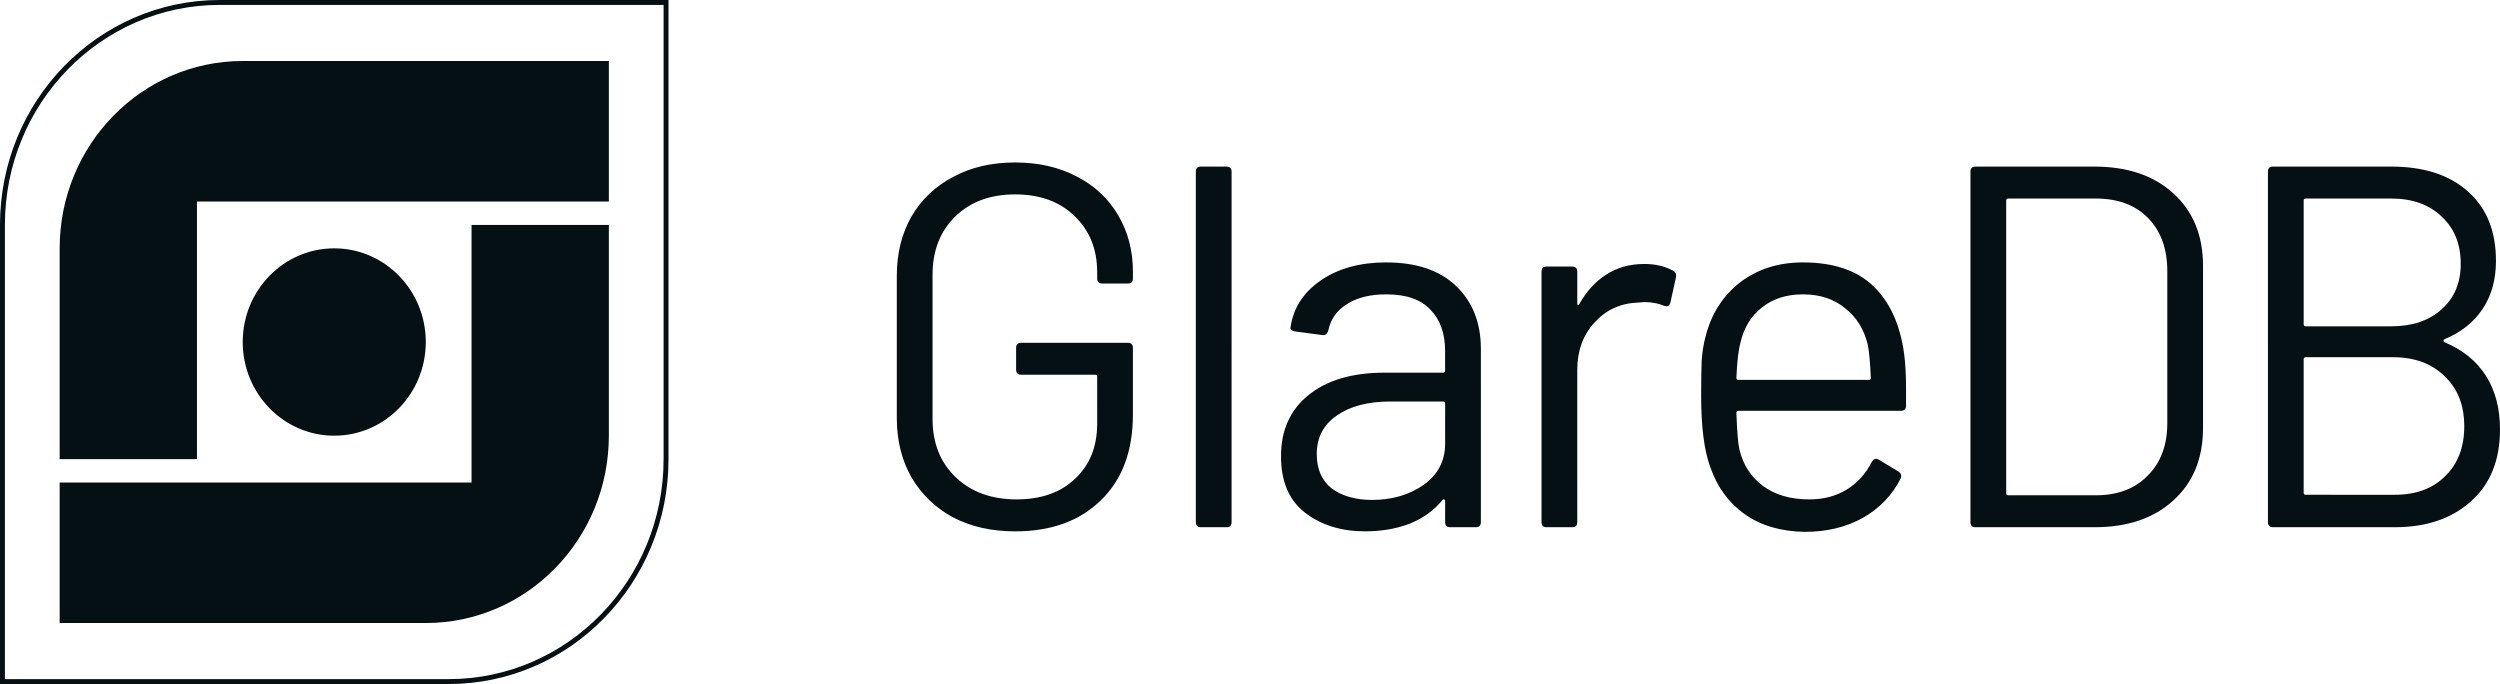 <?xml version="1.0" encoding="UTF-8" standalone="no"?>
<svg
   width="600"
   height="164.166"
   viewBox="0 0 600 164.166"
   fill="none"
   version="1.1"
   id="svg10"
   sodipodi:docname="glaredb.svg"
   inkscape:version="1.1.2 (0a00cf5339, 2022-02-04)"
   xmlns:inkscape="http://www.inkscape.org/namespaces/inkscape"
   xmlns:sodipodi="http://sodipodi.sourceforge.net/DTD/sodipodi-0.dtd"
   xmlns="http://www.w3.org/2000/svg"
   xmlns:svg="http://www.w3.org/2000/svg">
  <defs
     id="defs14" />
  <sodipodi:namedview
     id="namedview12"
     pagecolor="#505050"
     bordercolor="#eeeeee"
     borderopacity="1"
     inkscape:pageshadow="0"
     inkscape:pageopacity="0"
     inkscape:pagecheckerboard="0"
     showgrid="false"
     fit-margin-top="0"
     fit-margin-left="0"
     fit-margin-right="0"
     fit-margin-bottom="0"
     inkscape:zoom="4.6401515"
     inkscape:cx="22.520816"
     inkscape:cy="44.610612"
     inkscape:window-width="2470"
     inkscape:window-height="1409"
     inkscape:window-x="2560"
     inkscape:window-y="0"
     inkscape:window-maximized="1"
     inkscape:current-layer="svg10" />
  <path
     d="m 243.626,127.523 c -5.638,0 -10.592,-1.113 -14.861,-3.338 -4.269,-2.308 -7.612,-5.523 -10.028,-9.645 -2.336,-4.122 -3.504,-8.861 -3.504,-14.219 V 66.195 c 0,-5.358 1.168,-10.098 3.504,-14.219 2.417,-4.122 5.759,-7.295 10.028,-9.521 4.269,-2.308 9.223,-3.462 14.861,-3.462 5.558,0 10.471,1.113 14.74,3.338 4.349,2.226 7.692,5.358 10.028,9.397 2.335,3.957 3.504,8.449 3.504,13.477 v 1.608 c 0,0.825 -0.403,1.237 -1.208,1.237 h -6.162 c -0.805,0 -1.208,-0.412 -1.208,-1.237 v -1.484 c 0,-5.523 -1.813,-10.016 -5.437,-13.478 -3.544,-3.462 -8.297,-5.193 -14.257,-5.193 -5.961,0 -10.753,1.773 -14.378,5.317 -3.625,3.545 -5.437,8.202 -5.437,13.972 v 34.621 c 0,5.77 1.853,10.427 5.558,13.972 3.705,3.545 8.578,5.317 14.62,5.317 5.88,0 10.552,-1.649 14.015,-4.946 3.544,-3.297 5.316,-7.707 5.316,-13.23 V 90.43 c 0,-0.33 -0.161,-0.495 -0.484,-0.495 h -17.761 c -0.805,0 -1.208,-0.412 -1.208,-1.236 v -5.193 c 0,-0.825 0.403,-1.237 1.208,-1.237 h 25.614 c 0.805,0 1.208,0.412 1.208,1.237 v 15.95 c 0,8.82 -2.578,15.703 -7.732,20.649 -5.074,4.946 -11.921,7.419 -20.54,7.419 z m 44.584,-0.989 c -0.806,0 -1.208,-0.412 -1.208,-1.237 V 41.218 c 0,-0.824 0.403,-1.236 1.208,-1.236 h 6.162 c 0.806,0 1.208,0.412 1.208,1.236 V 125.297 c 0,0.825 -0.403,1.237 -1.208,1.237 z m 44.486,-63.554 c 7.249,0 12.847,1.896 16.794,5.688 3.947,3.792 5.92,8.82 5.92,15.085 V 125.297 c 0,0.825 -0.403,1.237 -1.208,1.237 h -6.162 c -0.806,0 -1.208,-0.412 -1.208,-1.237 v -5.07 c 0,-0.165 -0.081,-0.289 -0.242,-0.371 -0.08,-0.083 -0.201,-0.042 -0.362,0.124 -2.014,2.473 -4.632,4.369 -7.854,5.688 -3.222,1.237 -6.806,1.855 -10.753,1.855 -5.719,0 -10.511,-1.484 -14.378,-4.451 -3.867,-2.968 -5.8,-7.501 -5.8,-13.601 0,-6.183 2.175,-11.046 6.524,-14.59 4.43,-3.627 10.552,-5.441 18.365,-5.441 h 14.015 c 0.322,0 0.483,-0.165 0.483,-0.495 v -4.699 c 0,-4.204 -1.168,-7.501 -3.504,-9.892 -2.255,-2.473 -5.8,-3.709 -10.632,-3.709 -3.867,0 -7.008,0.783 -9.424,2.349 -2.416,1.484 -3.906,3.586 -4.47,6.306 -0.242,0.824 -0.725,1.195 -1.45,1.113 l -6.524,-0.866 c -0.886,-0.165 -1.248,-0.495 -1.088,-0.989 0.644,-4.616 3.061,-8.367 7.249,-11.252 4.189,-2.885 9.424,-4.328 15.707,-4.328 z m -3.383,57.001 c 4.752,0 8.86,-1.196 12.324,-3.586 3.464,-2.473 5.195,-5.77 5.195,-9.892 v -9.645 c 0,-0.33 -0.161,-0.495 -0.483,-0.495 h -12.686 c -5.316,0 -9.585,1.113 -12.807,3.339 -3.222,2.226 -4.833,5.317 -4.833,9.273 0,3.627 1.208,6.389 3.625,8.285 2.497,1.813 5.719,2.72 9.666,2.72 z m 65.3,-56.63 c 2.658,0 4.953,0.536 6.887,1.608 0.644,0.33 0.886,0.866 0.725,1.607 l -1.329,6.059 c -0.241,0.825 -0.765,1.072 -1.57,0.742 -1.369,-0.577 -2.94,-0.866 -4.712,-0.866 l -1.571,0.124 c -4.189,0.165 -7.652,1.773 -10.391,4.823 -2.739,2.967 -4.108,6.759 -4.108,11.375 V 125.297 c 0,0.825 -0.403,1.237 -1.208,1.237 h -6.162 c -0.805,0 -1.208,-0.412 -1.208,-1.237 V 65.206 c 0,-0.824 0.403,-1.237 1.208,-1.237 h 6.162 c 0.805,0 1.208,0.412 1.208,1.237 v 7.543 c 0,0.247 0.04,0.412 0.121,0.495 0.161,0 0.282,-0.083 0.363,-0.247 1.691,-3.05 3.826,-5.399 6.403,-7.048 2.658,-1.731 5.719,-2.597 9.183,-2.597 z m 62.356,21.39 c 0.322,2.308 0.483,5.193 0.483,8.655 v 3.957 c 0,0.824 -0.403,1.236 -1.208,1.236 h -39.025 c -0.322,0 -0.484,0.165 -0.484,0.495 0.161,4.534 0.403,7.46 0.725,8.779 0.886,3.709 2.779,6.636 5.679,8.779 2.899,2.143 6.605,3.215 11.115,3.215 3.383,0 6.363,-0.783 8.941,-2.35 2.577,-1.566 4.591,-3.792 6.041,-6.677 0.483,-0.742 1.047,-0.907 1.691,-0.495 l 4.712,2.844 c 0.644,0.412 0.806,0.989 0.484,1.731 -2.014,3.957 -5.034,7.089 -9.062,9.397 -4.027,2.226 -8.659,3.339 -13.894,3.339 -5.719,-0.083 -10.511,-1.484 -14.378,-4.204 -3.866,-2.72 -6.645,-6.512 -8.336,-11.375 -1.45,-3.957 -2.175,-9.645 -2.175,-17.063 0,-3.462 0.041,-6.265 0.121,-8.408 0.161,-2.226 0.483,-4.204 0.966,-5.935 1.369,-5.358 4.108,-9.644 8.216,-12.859 4.189,-3.215 9.223,-4.822 15.103,-4.822 7.33,0 12.968,1.896 16.915,5.688 3.947,3.792 6.403,9.15 7.37,16.074 z M 432.683,70.646 c -3.947,0 -7.249,1.072 -9.907,3.215 -2.578,2.061 -4.269,4.864 -5.074,8.408 -0.483,1.731 -0.806,4.534 -0.967,8.408 0,0.33 0.161,0.495 0.484,0.495 h 31.293 c 0.322,0 0.483,-0.165 0.483,-0.495 -0.161,-3.709 -0.403,-6.347 -0.725,-7.913 -0.886,-3.71 -2.698,-6.636 -5.437,-8.779 -2.658,-2.226 -6.041,-3.339 -10.149,-3.339 z m 41.434,55.888 c -0.806,0 -1.207,-0.412 -1.207,-1.237 V 41.218 c 0,-0.824 0.401,-1.236 1.207,-1.236 h 28.513 c 7.973,0 14.296,2.143 18.97,6.43 4.753,4.286 7.129,10.098 7.129,17.434 v 38.825 c 0,7.336 -2.376,13.148 -7.129,17.434 -4.674,4.287 -10.997,6.43 -18.97,6.43 z m 7.372,-8.161 c 0,0.33 0.158,0.495 0.48,0.495 h 21.025 c 5.233,0 9.385,-1.566 12.442,-4.699 3.145,-3.132 4.716,-7.336 4.716,-12.612 V 65.082 c 0,-5.358 -1.533,-9.603 -4.595,-12.735 -3.057,-3.133 -7.246,-4.699 -12.563,-4.699 h -21.025 c -0.322,0 -0.48,0.165 -0.48,0.495 z m 105.222,-36.97 c -0.405,0.247 -0.405,0.495 0,0.742 4.348,1.814 7.651,4.493 9.907,8.037 C 598.872,93.727 600,98.013 600,103.041 c 0,7.419 -2.339,13.189 -7.008,17.31 -4.59,4.122 -10.675,6.182 -18.243,6.182 h -29.24 c -0.806,0 -1.207,-0.412 -1.207,-1.237 V 41.218 c 0,-0.824 0.401,-1.236 1.207,-1.236 h 28.392 c 7.814,0 13.937,1.978 18.364,5.935 4.511,3.957 6.766,9.521 6.766,16.692 0,4.534 -1.086,8.408 -3.262,11.623 -2.092,3.133 -5.112,5.523 -9.059,7.172 z M 553.361,47.648 c -0.322,0 -0.48,0.165 -0.48,0.495 v 29.675 c 0,0.33 0.158,0.495 0.48,0.495 h 20.54 c 5.074,0 9.1,-1.361 12.083,-4.081 3.061,-2.72 4.59,-6.347 4.59,-10.881 0,-4.781 -1.528,-8.573 -4.59,-11.375 -2.982,-2.885 -7.008,-4.328 -12.083,-4.328 z m 21.388,71.096 c 5.074,0 9.101,-1.484 12.078,-4.451 3.061,-2.968 4.595,-6.966 4.595,-11.994 0,-5.028 -1.57,-9.026 -4.711,-11.994 -3.061,-3.05 -7.213,-4.575 -12.446,-4.575 h -20.904 c -0.322,0 -0.48,0.165 -0.48,0.495 v 32.024 c 0,0.33 0.158,0.495 0.48,0.495 z"
     fill="#051014"
     id="path2"
     style="stroke-width:1" />
  <path
     d="M 0.589,53.981 C 0.589,24.494 23.948,0.589 52.762,0.589 H 159.853 V 110.184 c 0,29.488 -23.359,53.393 -52.173,53.393 H 0.589 Z"
     stroke="#051014"
     stroke-width="1.179"
     id="path4" />
  <path
     fill-rule="evenodd"
     clip-rule="evenodd"
     d="m 58.254,14.64 c -24.265,0 -43.935,20.13 -43.935,44.962 V 110.184 H 47.27 V 48.361 h 60.41 5.492 32.951 v -33.722 z m 87.869,39.342 h -32.951 v 61.823 H 58.254 14.319 v 33.721 h 87.87 c 24.264,0 43.934,-20.131 43.934,-44.962 z"
     fill="#051014"
     id="path6"
     style="stroke-width:1" />
  <ellipse
     cx="80.221"
     cy="82.083"
     fill="#051014"
     id="circle8"
     style="stroke-width:1"
     rx="21.967"
     ry="22.481" />
</svg>
